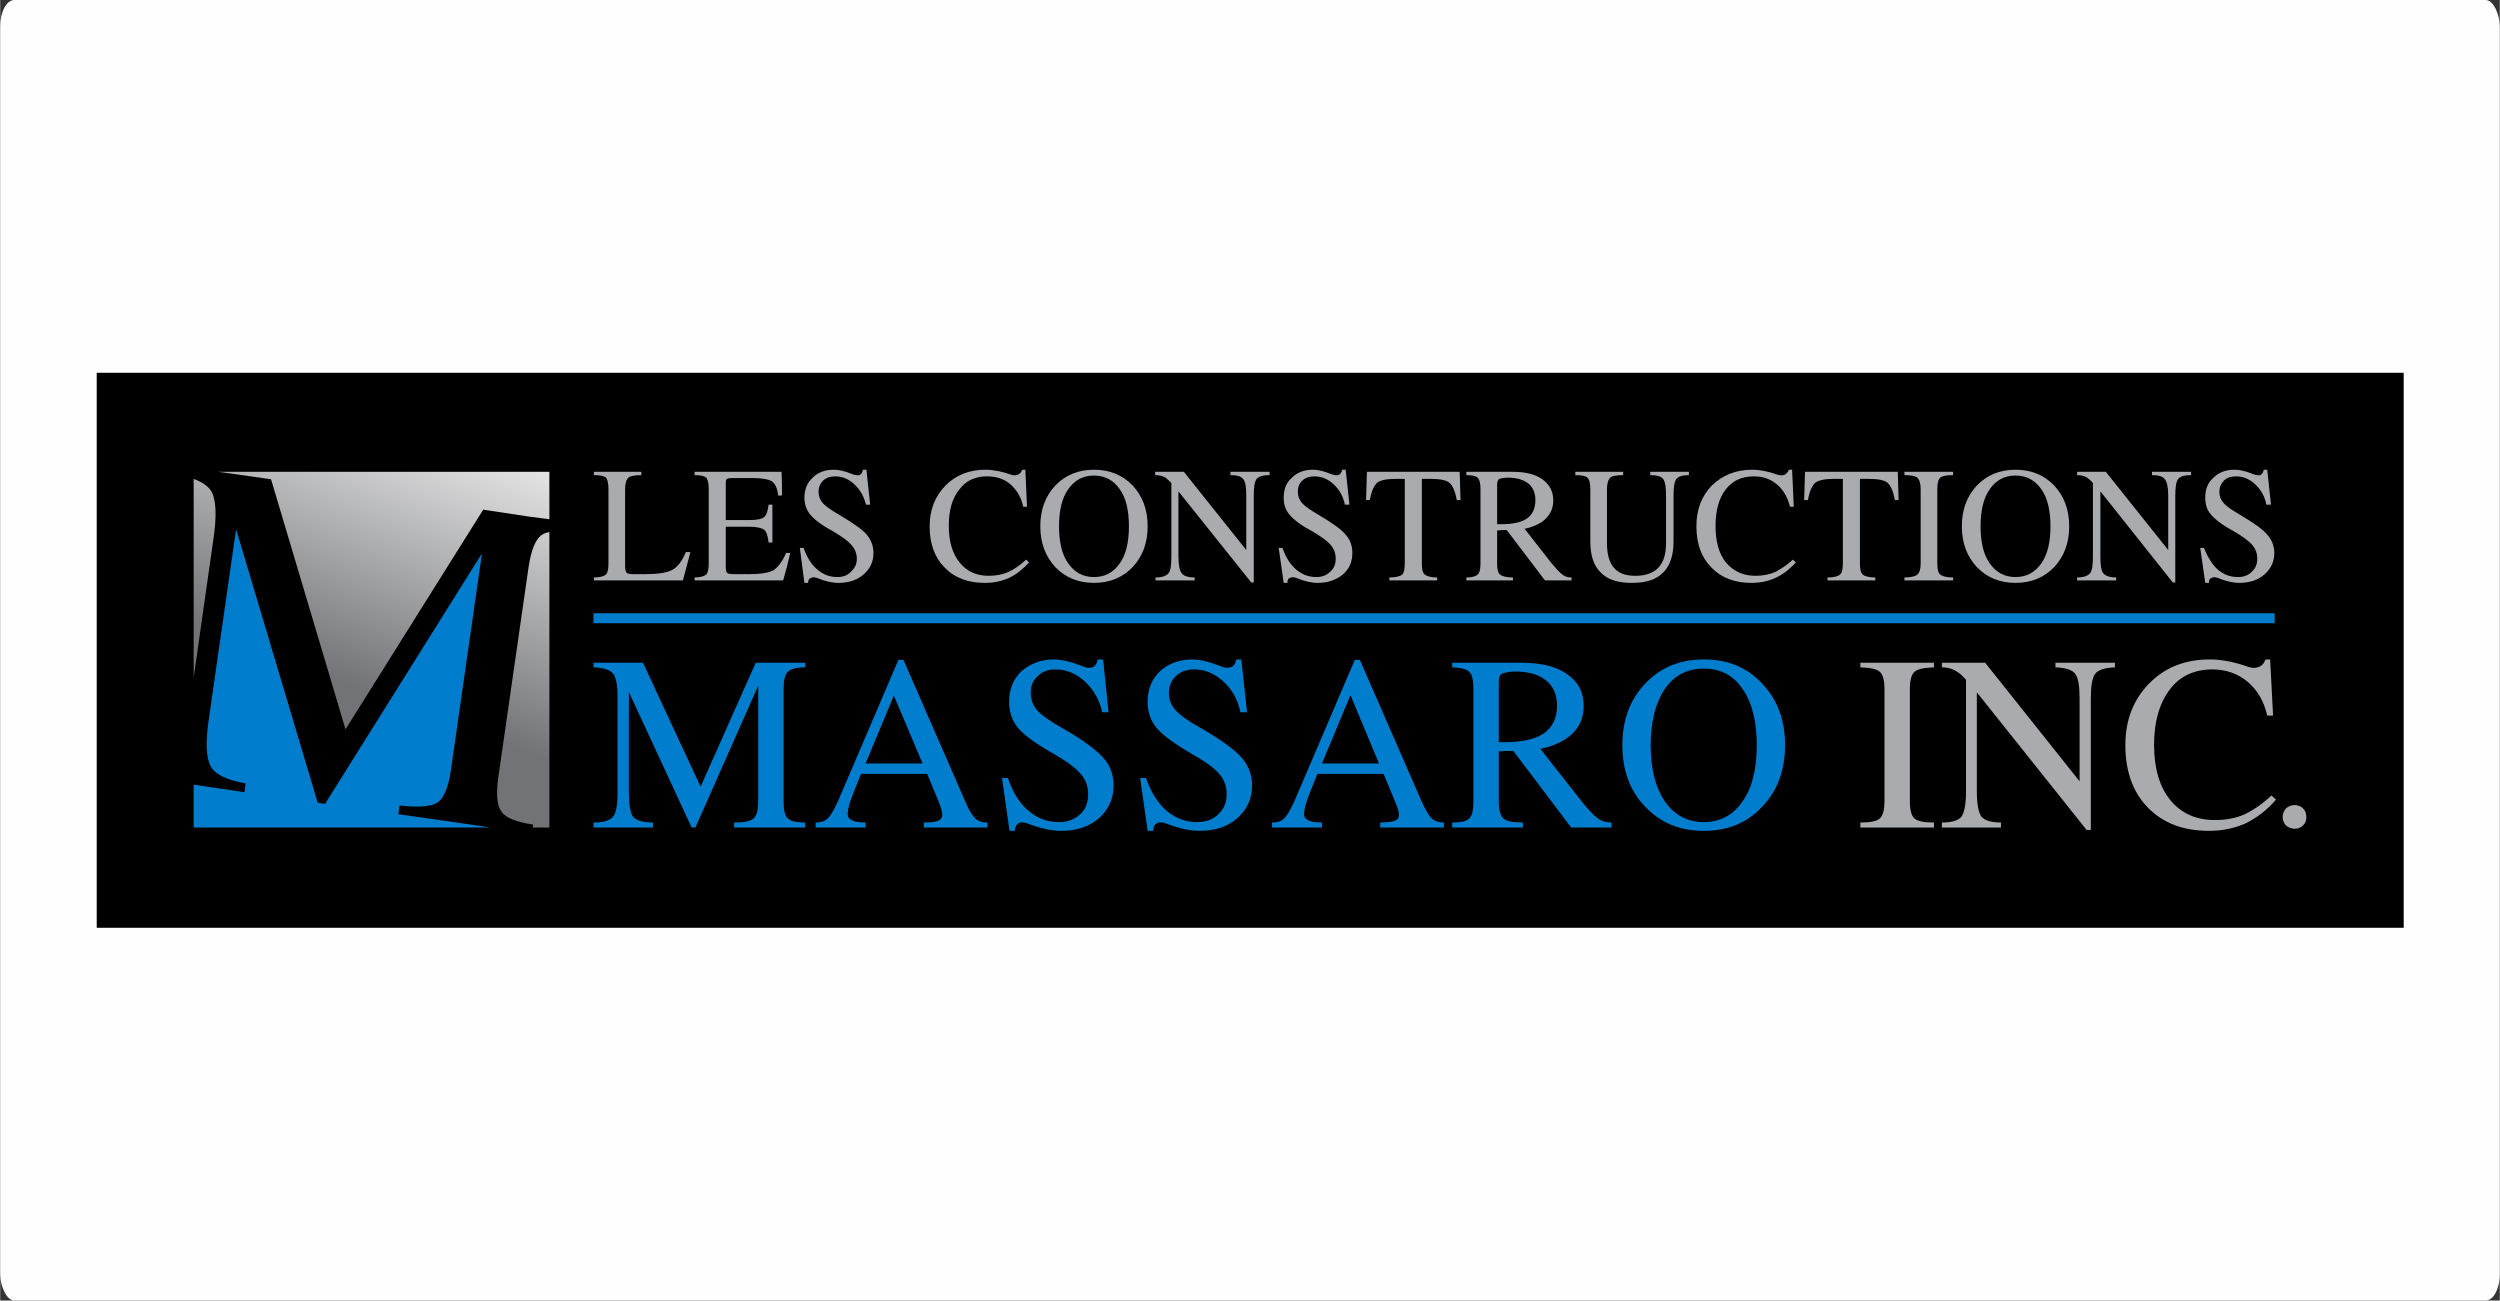 <?xml version="1.0" encoding="UTF-8"?>
<!DOCTYPE svg PUBLIC "-//W3C//DTD SVG 1.1//EN" "http://www.w3.org/Graphics/SVG/1.1/DTD/svg11.dtd">
<!-- Creator: CorelDRAW X7 -->
<svg xmlns="http://www.w3.org/2000/svg" xml:space="preserve" width="180.001mm" height="93.641mm" version="1.1" style="shape-rendering:geometricPrecision; text-rendering:geometricPrecision; image-rendering:optimizeQuality; fill-rule:evenodd; clip-rule:evenodd"
viewBox="0 0 6008 3126"
 xmlns:xlink="http://www.w3.org/1999/xlink">
 <rect x="0" y="0" width="6008" height="3126" fill="#333333" stroke="none"/>
 <defs>
  <style type="text/css">
   <![CDATA[
    .fil0 {fill:#FEFEFE}
    .fil6 {fill:#A9ABAE}
    .fil1 {fill:black}
    .fil2 {fill:#007DCC}
    .fil5 {fill:#A9ABAE;fill-rule:nonzero}
    .fil4 {fill:#007DCC;fill-rule:nonzero}
    .fil3 {fill:url(#id0)}
   ]]>
  </style>
  <linearGradient id="id0" gradientUnits="userSpaceOnUse" x1="1419.47" y1="1868.39" x2="1704.43" y2="1117.84">
   <stop offset="0" style="stop-opacity:1; stop-color:#727376"/>
   <stop offset="1" style="stop-opacity:1; stop-color:#FEFEFE"/>
  </linearGradient>
 </defs>
 <g id="Layer_x0020_1">
  <rect class="fil0" width="6008" height="3126" rx="34" ry="64"/>
  <g id="_2025981146384">
   <polygon class="fil1" points="232,896 5777,896 5777,2230 232,2230 "/>
   <polygon class="fil2" points="1426,1498 5467,1498 5467,1474 1426,1474 "/>
   <path class="fil2" d="M1178 1989l-713 0 0 -103 122 18 3 -21c-45,-8 -73,-21 -84,-41 -11,-20 -13,-59 -4,-117l65 -453 0 0 196 657 9 2 9 1 377 -602 0 0 -75 523c-6,40 -17,66 -32,76 -16,10 -46,12 -91,7l-3 21 161 23 60 9z"/>
   <path class="fil3" d="M1320 1279l0 710 -40 0 1 -7c-40,-6 -66,-16 -76,-31 -11,-14 -13,-41 -8,-81l73 -507c6,-40 16,-65 30,-76 5,-4 12,-7 20,-8zm-797 -145l797 0 0 114 -47 -6 -112 -17 0 0 -331 528 0 0 0 0 -179 -601 0 0 -112 -16 -16 -2zm-58 495l0 -478c21,8 36,18 43,31 11,20 13,59 4,117l-47 330z"/>
   <path class="fil4" d="M1511 1902c0,31 3,51 10,61 8,9 23,14 48,14l0 12 -72 0 -71 0 0 -12c24,0 40,-5 47,-14 8,-10 11,-30 11,-61l0 -222c0,-31 -3,-51 -11,-61 -7,-9 -23,-14 -47,-15l0 -11 60 0 59 0 0 0 139 299 -1 0 0 0 133 -299 0 0 60 0 59 0 0 11c-21,0 -35,4 -42,11 -7,6 -10,20 -10,41l0 270c0,21 3,35 10,41 7,7 21,10 42,10l0 12 -85 0 -86 0 0 -12c24,0 40,-3 47,-10 7,-6 11,-20 11,-41l0 -278 0 0 -151 341 -5 0 -4 0 -152 -328 1 0 0 241z"/>
   <path id="1" class="fil4" d="M2014 1925l145 -339 6 0 6 0 148 339c9,22 18,36 25,42 6,7 16,10 29,10l0 12 -76 0 -77 0 0 -12c24,0 38,-3 42,-10 5,-6 2,-20 -7,-42l-27 -65 0 0 -159 0 0 0 -18 45c-12,30 -16,49 -13,58 4,9 18,14 42,14l0 12 -60 0 -60 0 0 -12c13,0 22,-3 29,-10 7,-6 15,-20 25,-42zm134 -253l-68 163 0 0 137 0 0 0 -69 -163 0 0z"/>
   <path id="2" class="fil4" d="M2649 1712c-7,-30 -21,-55 -42,-74 -21,-19 -44,-29 -70,-29 -18,0 -32,5 -43,16 -12,10 -17,24 -17,40 0,16 5,30 15,42 11,12 30,26 59,42 49,28 82,52 99,71 18,19 26,42 26,68 0,32 -12,58 -35,79 -24,20 -54,30 -91,30 -24,0 -50,-6 -79,-17 -9,-4 -16,-4 -22,-2 -6,3 -9,8 -10,16l0 3 -13 0 0 0 -18 -127 0 0 14 0c12,35 28,61 50,79 21,18 45,27 73,27 20,0 37,-6 51,-19 13,-12 19,-28 19,-48 0,-19 -6,-36 -19,-50 -12,-14 -35,-31 -69,-50 -40,-23 -67,-43 -81,-60 -14,-17 -21,-38 -21,-63 0,-29 10,-54 30,-73 21,-18 47,-28 78,-28 19,0 42,6 68,16 9,5 17,5 24,3 6,-2 10,-7 12,-15l1 -4 13 0 0 0 13 127 0 0 -15 0z"/>
   <path id="3" class="fil4" d="M2981 1712c-6,-30 -20,-55 -41,-74 -21,-19 -44,-29 -70,-29 -18,0 -33,5 -44,16 -11,10 -17,24 -17,40 0,16 5,30 16,42 11,12 30,26 59,42 49,28 82,52 99,71 17,19 26,42 26,68 0,32 -12,58 -36,79 -23,20 -53,30 -90,30 -24,0 -50,-6 -79,-17 -9,-4 -17,-4 -22,-2 -7,3 -10,8 -10,16l-1 3 -13 0 0 0 -18 -127 0 0 14 0c12,35 29,61 50,79 21,18 46,27 73,27 21,0 38,-6 51,-19 13,-12 20,-28 20,-48 0,-19 -6,-36 -19,-50 -12,-14 -36,-31 -70,-50 -39,-23 -66,-43 -80,-60 -14,-17 -21,-38 -21,-63 0,-29 10,-54 30,-73 20,-18 46,-28 78,-28 19,0 41,6 67,16 10,5 18,5 24,3 7,-2 11,-7 13,-15l1 -4 12 0 0 0 14 127 0 0 -16 0z"/>
   <path id="4" class="fil4" d="M3111 1925l145 -339 6 0 6 0 148 339c10,22 18,36 25,42 7,7 17,10 29,10l0 12 -76 0 -77 0 0 -12c24,0 38,-3 43,-10 4,-6 2,-20 -8,-42l-27 -65 0 0 -159 0 0 0 -18 45c-12,30 -16,49 -13,58 4,9 18,14 42,14l0 12 -60 0 -60 0 0 -12c13,0 23,-3 29,-10 7,-6 15,-20 25,-42zm134 -253l-68 163 0 0 137 0 0 0 -68 -163 -1 0z"/>
   <path id="5" class="fil4" d="M3541 1926l0 -270c0,-21 -3,-35 -10,-41 -6,-7 -20,-10 -41,-11l0 -11 81 0 0 0 87 0c46,0 83,9 109,28 26,18 39,43 39,76 0,33 -14,60 -43,79 -17,11 -37,19 -61,24l0 0 99 126c17,21 30,35 39,41 9,7 20,10 33,10l0 12 -31 0 -66 0 -139 -184 0 0c-12,0 -24,0 -35,1l0 0 0 120c0,21 4,35 11,41 7,7 23,10 47,10l0 12 -85 0 -85 0 0 -12c21,0 35,-3 41,-10 7,-6 10,-20 10,-41zm61 -142l0 0c4,0 8,0 12,0 43,0 75,-7 96,-21 21,-15 32,-37 32,-67 0,-26 -9,-47 -27,-61 -17,-14 -42,-21 -75,-21 -6,0 -12,1 -18,2 -8,1 -13,3 -16,6 -3,4 -4,10 -4,19l0 143z"/>
   <path id="6" class="fil4" d="M4095 1997c-58,0 -104,-19 -141,-58 -37,-38 -55,-88 -55,-148 0,-60 18,-109 55,-148 37,-39 83,-58 141,-58 57,0 104,19 140,58 37,39 55,88 55,148 0,60 -18,110 -55,148 -36,39 -83,58 -140,58zm0 -21c39,0 71,-17 93,-50 23,-32 34,-77 34,-135 0,-57 -11,-102 -34,-135 -22,-33 -54,-49 -93,-49 -40,0 -71,16 -94,49 -22,33 -34,78 -34,135 0,58 12,103 34,135 23,33 54,50 94,50z"/>
   <path id="7" class="fil5" d="M4529 1926l0 -270c0,-21 -4,-35 -11,-41 -7,-7 -23,-10 -47,-11l0 -11 88 0 89 0 0 11c-24,1 -40,4 -47,11 -7,6 -11,20 -11,41l0 270c0,21 4,35 11,41 7,7 23,10 47,10l0 12 -88 0 -89 0 0 -12c24,0 40,-3 47,-10 7,-6 11,-20 11,-41z"/>
   <path id="8" class="fil5" d="M4751 1902c0,31 4,51 11,61 8,9 23,14 47,14l0 12 -71 0 -71 0 0 -12c24,0 40,-5 47,-14 7,-10 11,-30 11,-61l0 -268c-8,-9 -15,-16 -21,-19 -10,-7 -22,-11 -37,-11l0 -11 52 0 52 0 0 0 227 285 0 0 0 0 0 -198c0,-31 -3,-51 -11,-61 -7,-9 -23,-14 -47,-15l0 -11 72 0 71 0 0 11c-24,1 -40,6 -47,15 -8,10 -11,30 -11,61l0 315 -5 0 -5 0 -264 -331 0 0 0 0 0 238z"/>
   <path id="9" class="fil5" d="M5470 1922c-22,26 -47,44 -73,57 -27,12 -56,18 -88,18 -61,0 -110,-18 -147,-56 -36,-37 -54,-87 -54,-150 0,-60 19,-109 57,-148 38,-39 87,-58 146,-58 28,0 59,6 93,18 9,3 17,3 25,0 7,-3 12,-8 15,-16l1 -2 11 0 0 0 7 135 0 0 -14 0c-8,-35 -24,-62 -48,-82 -23,-19 -51,-29 -84,-29 -43,0 -78,16 -102,48 -25,33 -38,77 -38,133 0,57 13,101 39,133 26,32 62,48 107,48 26,0 50,-4 72,-14 21,-10 43,-25 64,-45l11 10z"/>
   <path class="fil5" d="M1427 1395l0 -7c15,0 24,-3 29,-7 4,-4 6,-13 6,-27l0 -178c0,-14 -2,-23 -6,-28 -5,-4 -14,-6 -29,-6l0 -8 57 0 57 0 0 8c-16,0 -26,2 -31,6 -5,5 -8,14 -8,28l0 186c0,8 2,12 4,15 3,2 7,3 15,3l27 0c32,0 54,-3 67,-10 13,-7 24,-21 33,-43l11 0 -9 34 -9 34 0 0 -138 0 0 0 -76 0z"/>
   <path id="1" class="fil5" d="M1669 1395l0 -7c14,0 23,-3 28,-7 4,-4 6,-13 6,-27l0 -178c0,-14 -2,-23 -6,-28 -5,-4 -14,-6 -28,-6l0 -8 75 0 0 0 134 0 0 0 1 29 0 28 -9 0c-2,-17 -7,-28 -15,-34 -8,-5 -24,-8 -47,-8l-50 0c-6,0 -10,1 -12,3 -2,2 -2,6 -2,11l0 87 0 0 57 0c17,0 29,-2 35,-7 6,-5 9,-15 11,-30l9 0 0 45 0 46 -9 0c-2,-16 -5,-26 -11,-31 -6,-4 -18,-7 -35,-7l-57 0 0 0 0 96c0,8 1,12 3,15 3,2 8,3 15,3l37 0c28,0 47,-3 59,-9 11,-7 22,-21 31,-42l10 0 -8 33 -9 33 0 0 -138 0 0 0 -75 0z"/>
   <path id="2" class="fil5" d="M2081 1213c-5,-20 -14,-36 -28,-49 -14,-13 -29,-19 -46,-19 -12,0 -21,3 -29,10 -7,7 -11,16 -11,27 0,10 3,19 10,27 7,8 20,17 39,28 32,19 54,34 66,47 11,13 17,28 17,45 0,21 -8,38 -24,52 -15,13 -35,20 -60,20 -15,0 -33,-4 -52,-12 -6,-2 -10,-2 -14,0 -4,1 -7,5 -7,10l0 2 -9 0 0 0 -11 -84 0 0 9 0c8,23 19,40 33,52 14,12 30,18 48,18 14,0 25,-4 33,-13 9,-8 14,-18 14,-31 0,-13 -5,-24 -13,-33 -8,-10 -24,-21 -46,-34 -26,-14 -44,-28 -53,-39 -9,-11 -14,-25 -14,-41 0,-20 7,-36 20,-48 13,-13 30,-19 51,-19 13,0 28,4 45,11 6,2 12,3 16,2 4,-2 7,-5 8,-11l1 -2 8 0 0 0 9 84 0 0 -10 0z"/>
   <path id="3" class="fil5" d="M2473 1352c-15,16 -31,29 -48,37 -18,8 -37,12 -58,12 -41,0 -73,-12 -97,-37 -24,-24 -36,-57 -36,-99 0,-40 13,-72 38,-98 25,-25 57,-38 96,-38 19,0 39,4 62,12 6,2 11,2 16,0 5,-2 8,-6 10,-11l1 -1 7 0 0 0 4 89 0 0 -9 0c-5,-23 -16,-41 -31,-54 -15,-13 -34,-19 -56,-19 -28,0 -51,10 -67,32 -17,21 -25,50 -25,87 0,38 9,67 26,88 17,21 40,32 70,32 17,0 33,-3 47,-9 15,-7 29,-17 43,-30l7 7z"/>
   <path id="4" class="fil5" d="M2629 1401c-38,0 -69,-13 -93,-38 -24,-26 -36,-58 -36,-98 0,-40 12,-72 36,-98 24,-25 55,-38 93,-38 38,0 69,13 93,38 24,26 36,58 36,98 0,40 -12,72 -36,98 -24,25 -55,38 -93,38zm0 -14c26,0 47,-11 62,-33 15,-21 22,-51 22,-89 0,-38 -7,-68 -22,-89 -15,-22 -36,-33 -62,-33 -26,0 -47,11 -62,33 -15,21 -22,51 -22,89 0,38 7,68 22,89 15,22 36,33 62,33z"/>
   <path id="5" class="fil5" d="M2832 1338c0,21 3,34 8,40 4,6 15,10 31,10l0 7 -47 0 -47 0 0 -7c16,0 26,-4 31,-10 5,-6 7,-19 7,-40l0 -177c-6,-6 -10,-10 -14,-13 -7,-4 -15,-6 -25,-6l0 -8 35 0 34 0 0 0 150 188 0 0 0 0 0 -131c0,-20 -2,-33 -7,-39 -5,-7 -15,-10 -31,-10l0 -8 47 0 47 0 0 8c-16,0 -26,3 -31,9 -5,7 -7,20 -7,40l0 209 -3 0 -3 0 -175 -219 0 0 0 0 0 157z"/>
   <path id="6" class="fil5" d="M3232 1213c-4,-20 -13,-36 -27,-49 -14,-13 -29,-19 -47,-19 -11,0 -21,3 -28,10 -8,7 -11,16 -11,27 0,10 3,19 10,27 7,8 20,17 39,28 32,19 54,34 65,47 12,13 17,28 17,45 0,21 -7,38 -23,52 -16,13 -36,20 -60,20 -15,0 -33,-4 -52,-12 -6,-2 -11,-2 -15,0 -4,1 -6,5 -6,10l0 2 -9 0 0 0 -12 -84 0 0 9 0c8,23 19,40 33,52 14,12 30,18 49,18 13,0 24,-4 33,-13 9,-8 13,-18 13,-31 0,-13 -4,-24 -12,-33 -8,-10 -24,-21 -46,-34 -27,-14 -44,-28 -53,-39 -10,-11 -14,-25 -14,-41 0,-20 6,-36 20,-48 13,-13 30,-19 51,-19 13,0 27,4 44,11 7,2 12,3 16,2 5,-2 7,-5 9,-11l0 -2 9 0 0 0 9 84 0 0 -11 0z"/>
   <path id="7" class="fil5" d="M3376 1354l0 -203 0 0 -21 0c-22,0 -37,3 -45,9 -8,7 -14,20 -18,42l-9 0 1 -34 1 -34 0 0 112 0 0 0 111 0 0 0 1 34 1 34 -9 0c-4,-22 -10,-35 -18,-42 -8,-6 -23,-9 -45,-9l-21 0 0 0 0 203c0,14 2,23 7,27 5,4 15,7 30,7l0 7 -57 0 -58 0 0 -7c16,0 26,-3 31,-7 4,-4 6,-13 6,-27z"/>
   <path id="8" class="fil5" d="M3558 1354l0 -178c0,-14 -2,-23 -7,-28 -4,-4 -13,-6 -27,-6l0 -8 54 0 0 0 57 0c31,0 55,6 72,18 17,13 26,29 26,51 0,22 -10,39 -28,52 -12,7 -25,13 -41,16l0 0 65 83c12,14 20,23 26,27 6,5 13,7 22,7l0 7 -21 0 -43 0 -92 -121 0 0c-8,0 -16,0 -23,1l0 0 0 79c0,14 2,23 7,27 5,4 15,7 31,7l0 7 -56 0 -56 0 0 -7c14,0 23,-3 27,-7 5,-4 7,-13 7,-27zm40 -94l0 0c3,0 5,0 8,0 29,0 50,-4 64,-14 13,-9 20,-24 20,-44 0,-17 -6,-31 -17,-40 -12,-9 -28,-14 -50,-14 -4,0 -8,1 -12,1 -5,1 -9,2 -10,4 -2,3 -3,7 -3,13l0 94z"/>
   <path id="9" class="fil5" d="M4022 1301c0,33 -8,59 -25,75 -16,17 -41,25 -75,25 -34,0 -59,-8 -75,-25 -17,-16 -25,-41 -25,-75l0 -125c0,-14 -2,-23 -7,-28 -4,-4 -14,-6 -29,-6l0 -8 57 0 58 0 0 8c-16,0 -27,2 -31,6 -5,5 -8,14 -8,28l0 129c0,28 6,48 17,60 11,13 28,19 52,19 24,0 43,-7 55,-20 12,-13 18,-32 18,-59l0 -114c0,-20 -2,-33 -7,-40 -5,-6 -15,-9 -31,-9l0 -8 47 0 46 0 0 8c-15,0 -25,3 -30,9 -5,7 -7,20 -7,40l0 110z"/>
   <path id="10" class="fil5" d="M4316 1352c-15,16 -31,29 -49,37 -17,8 -37,12 -58,12 -40,0 -72,-12 -96,-37 -24,-24 -36,-57 -36,-99 0,-40 12,-72 37,-98 26,-25 58,-38 97,-38 18,0 39,4 61,12 6,2 12,2 17,0 4,-2 8,-6 10,-11l0 -1 8 0 0 0 4 89 0 0 -9 0c-6,-23 -16,-41 -32,-54 -15,-13 -34,-19 -55,-19 -29,0 -51,10 -68,32 -16,21 -24,50 -24,87 0,38 8,67 25,88 18,21 41,32 71,32 17,0 33,-3 47,-9 14,-7 29,-17 43,-30l7 7z"/>
   <path id="11" class="fil5" d="M4429 1354l0 -203 0 0 -21 0c-22,0 -37,3 -45,9 -8,7 -14,20 -18,42l-9 0 1 -34 1 -34 0 0 111 0 0 0 112 0 0 0 1 34 1 34 -9 0c-4,-22 -10,-35 -18,-42 -8,-6 -23,-9 -45,-9l-21 0 0 0 0 203c0,14 2,23 7,27 4,4 15,7 30,7l0 7 -57 0 -58 0 0 -7c16,0 26,-3 30,-7 5,-4 7,-13 7,-27z"/>
   <path id="12" class="fil5" d="M4616 1354l0 -178c0,-14 -3,-23 -8,-28 -5,-4 -15,-6 -31,-6l0 -8 59 0 58 0 0 8c-16,0 -26,2 -31,6 -5,5 -7,14 -7,28l0 178c0,14 2,23 7,27 5,4 15,7 31,7l0 7 -58 0 -59 0 0 -7c16,0 27,-3 31,-7 5,-4 8,-13 8,-27z"/>
   <path id="13" class="fil5" d="M4844 1401c-38,0 -69,-13 -93,-38 -24,-26 -36,-58 -36,-98 0,-40 12,-72 36,-98 24,-25 55,-38 93,-38 38,0 69,13 93,38 24,26 36,58 36,98 0,40 -12,72 -36,98 -24,25 -55,38 -93,38zm0 -14c26,0 47,-11 62,-33 15,-21 22,-51 22,-89 0,-38 -7,-68 -22,-89 -15,-22 -36,-33 -62,-33 -26,0 -47,11 -62,33 -15,21 -22,51 -22,89 0,38 7,68 22,89 15,22 36,33 62,33z"/>
   <path id="14" class="fil5" d="M5048 1338c0,21 2,34 7,40 5,6 15,10 31,10l0 7 -47 0 -47 0 0 -7c16,0 26,-4 31,-10 5,-6 7,-19 7,-40l0 -177c-5,-6 -10,-10 -14,-13 -6,-4 -15,-6 -24,-6l0 -8 34 0 35 0 0 0 150 188 0 0 0 0 0 -131c0,-20 -3,-33 -8,-39 -5,-7 -15,-10 -31,-10l0 -8 47 0 47 0 0 8c-16,0 -26,3 -31,9 -5,7 -7,20 -7,40l0 209 -3 0 -3 0 -174 -219 0 0 0 0 0 157z"/>
   <path id="15" class="fil5" d="M5447 1213c-4,-20 -13,-36 -27,-49 -14,-13 -29,-19 -46,-19 -12,0 -22,3 -29,10 -7,7 -11,16 -11,27 0,10 3,19 10,27 7,8 20,17 39,28 32,19 54,34 65,47 12,13 18,28 18,45 0,21 -8,38 -24,52 -15,13 -35,20 -60,20 -15,0 -33,-4 -52,-12 -6,-2 -11,-2 -15,0 -4,1 -6,5 -6,10l0 2 -9 0 0 0 -12 -84 0 0 9 0c9,23 20,40 33,52 14,12 30,18 49,18 13,0 25,-4 33,-13 9,-8 13,-18 13,-31 0,-13 -4,-24 -12,-33 -8,-10 -24,-21 -46,-34 -26,-14 -44,-28 -53,-39 -10,-11 -14,-25 -14,-41 0,-20 6,-36 20,-48 13,-13 30,-19 51,-19 13,0 28,4 45,11 6,2 11,3 16,2 4,-2 7,-5 8,-11l1 -2 8 0 0 0 9 84 0 0 -11 0z"/>
   <path class="fil6" d="M5515 1935c8,0 15,3 20,8 6,6 8,13 8,21 0,8 -2,14 -8,20 -5,5 -12,8 -20,8 -8,0 -15,-3 -21,-8 -5,-6 -8,-12 -8,-20 0,-8 3,-15 8,-21 6,-5 13,-8 21,-8z"/>
  </g>
 </g>
</svg>
